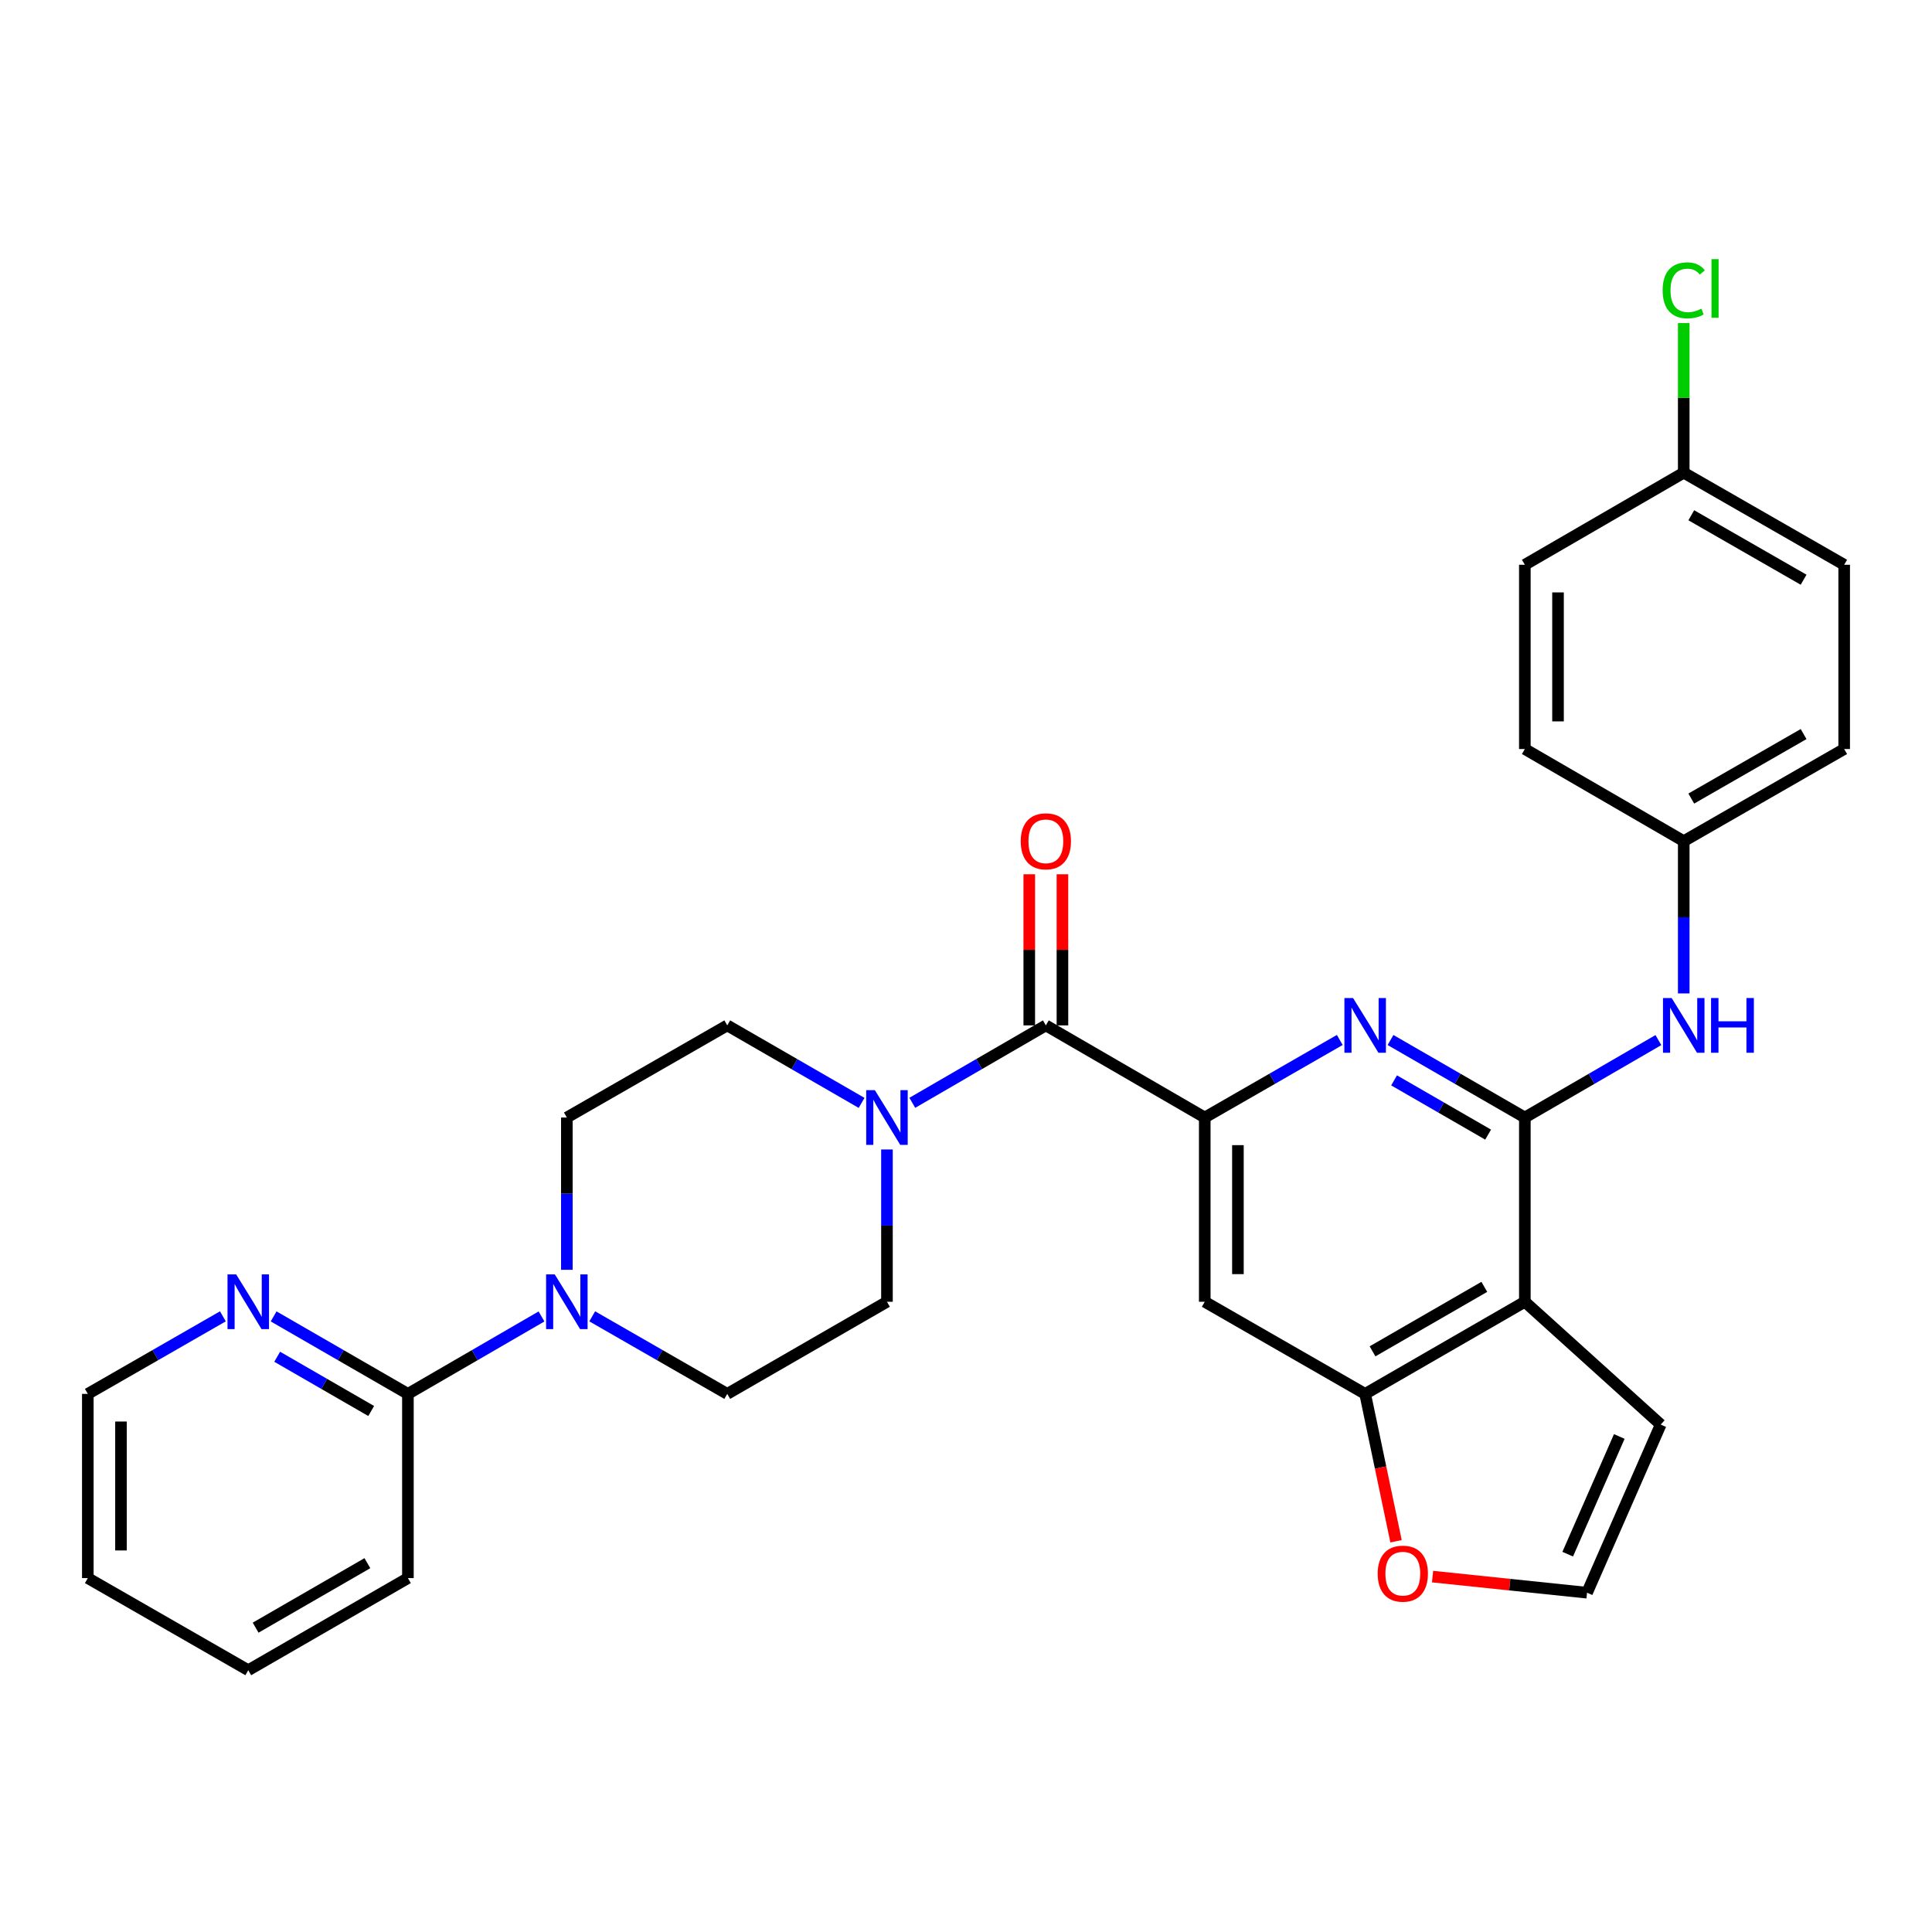 <?xml version='1.0' encoding='iso-8859-1'?>
<svg version='1.1' baseProfile='full'
              xmlns='http://www.w3.org/2000/svg'
                      xmlns:rdkit='http://www.rdkit.org/xml'
                      xmlns:xlink='http://www.w3.org/1999/xlink'
                  xml:space='preserve'
width='1000px' height='1000px' viewBox='0 0 1000 1000'>
<!-- END OF HEADER -->
<rect style='opacity:1.0;fill:#FFFFFF;stroke:none' width='1000' height='1000' x='0' y='0'> </rect>
<path class='bond-0' d='M 789.256,578.422 L 754.492,558.366' style='fill:none;fill-rule:evenodd;stroke:#000000;stroke-width:6px;stroke-linecap:butt;stroke-linejoin:miter;stroke-opacity:1' />
<path class='bond-0' d='M 754.492,558.366 L 719.728,538.31' style='fill:none;fill-rule:evenodd;stroke:#0000FF;stroke-width:6px;stroke-linecap:butt;stroke-linejoin:miter;stroke-opacity:1' />
<path class='bond-0' d='M 770.247,587.278 L 745.912,573.239' style='fill:none;fill-rule:evenodd;stroke:#000000;stroke-width:6px;stroke-linecap:butt;stroke-linejoin:miter;stroke-opacity:1' />
<path class='bond-0' d='M 745.912,573.239 L 721.577,559.199' style='fill:none;fill-rule:evenodd;stroke:#0000FF;stroke-width:6px;stroke-linecap:butt;stroke-linejoin:miter;stroke-opacity:1' />
<path class='bond-2' d='M 789.256,578.422 L 789.256,673.792' style='fill:none;fill-rule:evenodd;stroke:#000000;stroke-width:6px;stroke-linecap:butt;stroke-linejoin:miter;stroke-opacity:1' />
<path class='bond-8' d='M 789.256,578.422 L 823.82,558.382' style='fill:none;fill-rule:evenodd;stroke:#000000;stroke-width:6px;stroke-linecap:butt;stroke-linejoin:miter;stroke-opacity:1' />
<path class='bond-8' d='M 823.82,558.382 L 858.383,538.343' style='fill:none;fill-rule:evenodd;stroke:#0000FF;stroke-width:6px;stroke-linecap:butt;stroke-linejoin:miter;stroke-opacity:1' />
<path class='bond-1' d='M 693.468,538.281 L 658.522,558.352' style='fill:none;fill-rule:evenodd;stroke:#0000FF;stroke-width:6px;stroke-linecap:butt;stroke-linejoin:miter;stroke-opacity:1' />
<path class='bond-1' d='M 658.522,558.352 L 623.576,578.422' style='fill:none;fill-rule:evenodd;stroke:#000000;stroke-width:6px;stroke-linecap:butt;stroke-linejoin:miter;stroke-opacity:1' />
<path class='bond-3' d='M 623.576,578.422 L 541.332,530.738' style='fill:none;fill-rule:evenodd;stroke:#000000;stroke-width:6px;stroke-linecap:butt;stroke-linejoin:miter;stroke-opacity:1' />
<path class='bond-31' d='M 623.576,578.422 L 623.576,673.792' style='fill:none;fill-rule:evenodd;stroke:#000000;stroke-width:6px;stroke-linecap:butt;stroke-linejoin:miter;stroke-opacity:1' />
<path class='bond-31' d='M 640.746,592.728 L 640.746,659.486' style='fill:none;fill-rule:evenodd;stroke:#000000;stroke-width:6px;stroke-linecap:butt;stroke-linejoin:miter;stroke-opacity:1' />
<path class='bond-5' d='M 789.256,673.792 L 706.602,721.477' style='fill:none;fill-rule:evenodd;stroke:#000000;stroke-width:6px;stroke-linecap:butt;stroke-linejoin:miter;stroke-opacity:1' />
<path class='bond-5' d='M 768.278,666.072 L 710.42,699.451' style='fill:none;fill-rule:evenodd;stroke:#000000;stroke-width:6px;stroke-linecap:butt;stroke-linejoin:miter;stroke-opacity:1' />
<path class='bond-11' d='M 789.256,673.792 L 859.586,737.359' style='fill:none;fill-rule:evenodd;stroke:#000000;stroke-width:6px;stroke-linecap:butt;stroke-linejoin:miter;stroke-opacity:1' />
<path class='bond-4' d='M 541.332,530.738 L 506.768,550.777' style='fill:none;fill-rule:evenodd;stroke:#000000;stroke-width:6px;stroke-linecap:butt;stroke-linejoin:miter;stroke-opacity:1' />
<path class='bond-4' d='M 506.768,550.777 L 472.205,570.817' style='fill:none;fill-rule:evenodd;stroke:#0000FF;stroke-width:6px;stroke-linecap:butt;stroke-linejoin:miter;stroke-opacity:1' />
<path class='bond-18' d='M 549.917,530.738 L 549.917,491.63' style='fill:none;fill-rule:evenodd;stroke:#000000;stroke-width:6px;stroke-linecap:butt;stroke-linejoin:miter;stroke-opacity:1' />
<path class='bond-18' d='M 549.917,491.63 L 549.917,452.522' style='fill:none;fill-rule:evenodd;stroke:#FF0000;stroke-width:6px;stroke-linecap:butt;stroke-linejoin:miter;stroke-opacity:1' />
<path class='bond-18' d='M 532.747,530.738 L 532.747,491.63' style='fill:none;fill-rule:evenodd;stroke:#000000;stroke-width:6px;stroke-linecap:butt;stroke-linejoin:miter;stroke-opacity:1' />
<path class='bond-18' d='M 532.747,491.63 L 532.747,452.522' style='fill:none;fill-rule:evenodd;stroke:#FF0000;stroke-width:6px;stroke-linecap:butt;stroke-linejoin:miter;stroke-opacity:1' />
<path class='bond-14' d='M 459.088,594.967 L 459.088,634.379' style='fill:none;fill-rule:evenodd;stroke:#0000FF;stroke-width:6px;stroke-linecap:butt;stroke-linejoin:miter;stroke-opacity:1' />
<path class='bond-14' d='M 459.088,634.379 L 459.088,673.792' style='fill:none;fill-rule:evenodd;stroke:#000000;stroke-width:6px;stroke-linecap:butt;stroke-linejoin:miter;stroke-opacity:1' />
<path class='bond-15' d='M 445.962,570.851 L 411.193,550.794' style='fill:none;fill-rule:evenodd;stroke:#0000FF;stroke-width:6px;stroke-linecap:butt;stroke-linejoin:miter;stroke-opacity:1' />
<path class='bond-15' d='M 411.193,550.794 L 376.424,530.738' style='fill:none;fill-rule:evenodd;stroke:#000000;stroke-width:6px;stroke-linecap:butt;stroke-linejoin:miter;stroke-opacity:1' />
<path class='bond-7' d='M 706.602,721.477 L 623.576,673.792' style='fill:none;fill-rule:evenodd;stroke:#000000;stroke-width:6px;stroke-linecap:butt;stroke-linejoin:miter;stroke-opacity:1' />
<path class='bond-10' d='M 706.602,721.477 L 714.596,759.612' style='fill:none;fill-rule:evenodd;stroke:#000000;stroke-width:6px;stroke-linecap:butt;stroke-linejoin:miter;stroke-opacity:1' />
<path class='bond-10' d='M 714.596,759.612 L 722.59,797.748' style='fill:none;fill-rule:evenodd;stroke:#FF0000;stroke-width:6px;stroke-linecap:butt;stroke-linejoin:miter;stroke-opacity:1' />
<path class='bond-6' d='M 293.398,657.248 L 293.398,617.835' style='fill:none;fill-rule:evenodd;stroke:#0000FF;stroke-width:6px;stroke-linecap:butt;stroke-linejoin:miter;stroke-opacity:1' />
<path class='bond-6' d='M 293.398,617.835 L 293.398,578.422' style='fill:none;fill-rule:evenodd;stroke:#000000;stroke-width:6px;stroke-linecap:butt;stroke-linejoin:miter;stroke-opacity:1' />
<path class='bond-9' d='M 280.281,681.395 L 245.708,701.436' style='fill:none;fill-rule:evenodd;stroke:#0000FF;stroke-width:6px;stroke-linecap:butt;stroke-linejoin:miter;stroke-opacity:1' />
<path class='bond-9' d='M 245.708,701.436 L 211.135,721.477' style='fill:none;fill-rule:evenodd;stroke:#000000;stroke-width:6px;stroke-linecap:butt;stroke-linejoin:miter;stroke-opacity:1' />
<path class='bond-33' d='M 306.532,681.335 L 341.478,701.406' style='fill:none;fill-rule:evenodd;stroke:#0000FF;stroke-width:6px;stroke-linecap:butt;stroke-linejoin:miter;stroke-opacity:1' />
<path class='bond-33' d='M 341.478,701.406 L 376.424,721.477' style='fill:none;fill-rule:evenodd;stroke:#000000;stroke-width:6px;stroke-linecap:butt;stroke-linejoin:miter;stroke-opacity:1' />
<path class='bond-19' d='M 871.5,514.194 L 871.5,474.786' style='fill:none;fill-rule:evenodd;stroke:#0000FF;stroke-width:6px;stroke-linecap:butt;stroke-linejoin:miter;stroke-opacity:1' />
<path class='bond-19' d='M 871.5,474.786 L 871.5,435.378' style='fill:none;fill-rule:evenodd;stroke:#000000;stroke-width:6px;stroke-linecap:butt;stroke-linejoin:miter;stroke-opacity:1' />
<path class='bond-13' d='M 211.135,721.477 L 176.38,701.421' style='fill:none;fill-rule:evenodd;stroke:#000000;stroke-width:6px;stroke-linecap:butt;stroke-linejoin:miter;stroke-opacity:1' />
<path class='bond-13' d='M 176.38,701.421 L 141.625,681.366' style='fill:none;fill-rule:evenodd;stroke:#0000FF;stroke-width:6px;stroke-linecap:butt;stroke-linejoin:miter;stroke-opacity:1' />
<path class='bond-13' d='M 192.127,730.331 L 167.798,716.293' style='fill:none;fill-rule:evenodd;stroke:#000000;stroke-width:6px;stroke-linecap:butt;stroke-linejoin:miter;stroke-opacity:1' />
<path class='bond-13' d='M 167.798,716.293 L 143.47,702.254' style='fill:none;fill-rule:evenodd;stroke:#0000FF;stroke-width:6px;stroke-linecap:butt;stroke-linejoin:miter;stroke-opacity:1' />
<path class='bond-26' d='M 211.135,721.477 L 211.135,816.817' style='fill:none;fill-rule:evenodd;stroke:#000000;stroke-width:6px;stroke-linecap:butt;stroke-linejoin:miter;stroke-opacity:1' />
<path class='bond-30' d='M 741.487,816.047 L 781.468,820.214' style='fill:none;fill-rule:evenodd;stroke:#FF0000;stroke-width:6px;stroke-linecap:butt;stroke-linejoin:miter;stroke-opacity:1' />
<path class='bond-30' d='M 781.468,820.214 L 821.45,824.382' style='fill:none;fill-rule:evenodd;stroke:#000000;stroke-width:6px;stroke-linecap:butt;stroke-linejoin:miter;stroke-opacity:1' />
<path class='bond-12' d='M 859.586,737.359 L 821.45,824.382' style='fill:none;fill-rule:evenodd;stroke:#000000;stroke-width:6px;stroke-linecap:butt;stroke-linejoin:miter;stroke-opacity:1' />
<path class='bond-12' d='M 838.14,743.52 L 811.444,804.437' style='fill:none;fill-rule:evenodd;stroke:#000000;stroke-width:6px;stroke-linecap:butt;stroke-linejoin:miter;stroke-opacity:1' />
<path class='bond-27' d='M 115.366,681.333 L 80.41,701.405' style='fill:none;fill-rule:evenodd;stroke:#0000FF;stroke-width:6px;stroke-linecap:butt;stroke-linejoin:miter;stroke-opacity:1' />
<path class='bond-27' d='M 80.41,701.405 L 45.455,721.477' style='fill:none;fill-rule:evenodd;stroke:#000000;stroke-width:6px;stroke-linecap:butt;stroke-linejoin:miter;stroke-opacity:1' />
<path class='bond-17' d='M 459.088,673.792 L 376.424,721.477' style='fill:none;fill-rule:evenodd;stroke:#000000;stroke-width:6px;stroke-linecap:butt;stroke-linejoin:miter;stroke-opacity:1' />
<path class='bond-16' d='M 376.424,530.738 L 293.398,578.422' style='fill:none;fill-rule:evenodd;stroke:#000000;stroke-width:6px;stroke-linecap:butt;stroke-linejoin:miter;stroke-opacity:1' />
<path class='bond-22' d='M 871.5,435.378 L 789.256,387.693' style='fill:none;fill-rule:evenodd;stroke:#000000;stroke-width:6px;stroke-linecap:butt;stroke-linejoin:miter;stroke-opacity:1' />
<path class='bond-23' d='M 871.5,435.378 L 954.545,387.693' style='fill:none;fill-rule:evenodd;stroke:#000000;stroke-width:6px;stroke-linecap:butt;stroke-linejoin:miter;stroke-opacity:1' />
<path class='bond-23' d='M 875.407,413.335 L 933.539,379.956' style='fill:none;fill-rule:evenodd;stroke:#000000;stroke-width:6px;stroke-linecap:butt;stroke-linejoin:miter;stroke-opacity:1' />
<path class='bond-20' d='M 871.5,244.658 L 954.545,292.323' style='fill:none;fill-rule:evenodd;stroke:#000000;stroke-width:6px;stroke-linecap:butt;stroke-linejoin:miter;stroke-opacity:1' />
<path class='bond-20' d='M 875.41,266.699 L 933.541,300.065' style='fill:none;fill-rule:evenodd;stroke:#000000;stroke-width:6px;stroke-linecap:butt;stroke-linejoin:miter;stroke-opacity:1' />
<path class='bond-21' d='M 871.5,244.658 L 871.5,205.94' style='fill:none;fill-rule:evenodd;stroke:#000000;stroke-width:6px;stroke-linecap:butt;stroke-linejoin:miter;stroke-opacity:1' />
<path class='bond-21' d='M 871.5,205.94 L 871.5,167.222' style='fill:none;fill-rule:evenodd;stroke:#00CC00;stroke-width:6px;stroke-linecap:butt;stroke-linejoin:miter;stroke-opacity:1' />
<path class='bond-32' d='M 871.5,244.658 L 789.256,292.323' style='fill:none;fill-rule:evenodd;stroke:#000000;stroke-width:6px;stroke-linecap:butt;stroke-linejoin:miter;stroke-opacity:1' />
<path class='bond-25' d='M 789.256,387.693 L 789.256,292.323' style='fill:none;fill-rule:evenodd;stroke:#000000;stroke-width:6px;stroke-linecap:butt;stroke-linejoin:miter;stroke-opacity:1' />
<path class='bond-25' d='M 806.426,373.388 L 806.426,306.629' style='fill:none;fill-rule:evenodd;stroke:#000000;stroke-width:6px;stroke-linecap:butt;stroke-linejoin:miter;stroke-opacity:1' />
<path class='bond-24' d='M 954.545,387.693 L 954.545,292.323' style='fill:none;fill-rule:evenodd;stroke:#000000;stroke-width:6px;stroke-linecap:butt;stroke-linejoin:miter;stroke-opacity:1' />
<path class='bond-28' d='M 211.135,816.817 L 128.5,864.502' style='fill:none;fill-rule:evenodd;stroke:#000000;stroke-width:6px;stroke-linecap:butt;stroke-linejoin:miter;stroke-opacity:1' />
<path class='bond-28' d='M 190.158,809.099 L 132.313,842.478' style='fill:none;fill-rule:evenodd;stroke:#000000;stroke-width:6px;stroke-linecap:butt;stroke-linejoin:miter;stroke-opacity:1' />
<path class='bond-34' d='M 45.455,721.477 L 45.455,816.817' style='fill:none;fill-rule:evenodd;stroke:#000000;stroke-width:6px;stroke-linecap:butt;stroke-linejoin:miter;stroke-opacity:1' />
<path class='bond-34' d='M 62.624,735.778 L 62.624,802.516' style='fill:none;fill-rule:evenodd;stroke:#000000;stroke-width:6px;stroke-linecap:butt;stroke-linejoin:miter;stroke-opacity:1' />
<path class='bond-29' d='M 128.5,864.502 L 45.455,816.817' style='fill:none;fill-rule:evenodd;stroke:#000000;stroke-width:6px;stroke-linecap:butt;stroke-linejoin:miter;stroke-opacity:1' />
<path  class='atom-1' d='M 700.342 516.578
L 709.622 531.578
Q 710.542 533.058, 712.022 535.738
Q 713.502 538.418, 713.582 538.578
L 713.582 516.578
L 717.342 516.578
L 717.342 544.898
L 713.462 544.898
L 703.502 528.498
Q 702.342 526.578, 701.102 524.378
Q 699.902 522.178, 699.542 521.498
L 699.542 544.898
L 695.862 544.898
L 695.862 516.578
L 700.342 516.578
' fill='#0000FF'/>
<path  class='atom-5' d='M 452.828 564.262
L 462.108 579.262
Q 463.028 580.742, 464.508 583.422
Q 465.988 586.102, 466.068 586.262
L 466.068 564.262
L 469.828 564.262
L 469.828 592.582
L 465.948 592.582
L 455.988 576.182
Q 454.828 574.262, 453.588 572.062
Q 452.388 569.862, 452.028 569.182
L 452.028 592.582
L 448.348 592.582
L 448.348 564.262
L 452.828 564.262
' fill='#0000FF'/>
<path  class='atom-7' d='M 287.138 659.632
L 296.418 674.632
Q 297.338 676.112, 298.818 678.792
Q 300.298 681.472, 300.378 681.632
L 300.378 659.632
L 304.138 659.632
L 304.138 687.952
L 300.258 687.952
L 290.298 671.552
Q 289.138 669.632, 287.898 667.432
Q 286.698 665.232, 286.338 664.552
L 286.338 687.952
L 282.658 687.952
L 282.658 659.632
L 287.138 659.632
' fill='#0000FF'/>
<path  class='atom-9' d='M 865.24 516.578
L 874.52 531.578
Q 875.44 533.058, 876.92 535.738
Q 878.4 538.418, 878.48 538.578
L 878.48 516.578
L 882.24 516.578
L 882.24 544.898
L 878.36 544.898
L 868.4 528.498
Q 867.24 526.578, 866 524.378
Q 864.8 522.178, 864.44 521.498
L 864.44 544.898
L 860.76 544.898
L 860.76 516.578
L 865.24 516.578
' fill='#0000FF'/>
<path  class='atom-9' d='M 885.64 516.578
L 889.48 516.578
L 889.48 528.618
L 903.96 528.618
L 903.96 516.578
L 907.8 516.578
L 907.8 544.898
L 903.96 544.898
L 903.96 531.818
L 889.48 531.818
L 889.48 544.898
L 885.64 544.898
L 885.64 516.578
' fill='#0000FF'/>
<path  class='atom-11' d='M 713.09 814.522
Q 713.09 807.722, 716.45 803.922
Q 719.81 800.122, 726.09 800.122
Q 732.37 800.122, 735.73 803.922
Q 739.09 807.722, 739.09 814.522
Q 739.09 821.402, 735.69 825.322
Q 732.29 829.202, 726.09 829.202
Q 719.85 829.202, 716.45 825.322
Q 713.09 821.442, 713.09 814.522
M 726.09 826.002
Q 730.41 826.002, 732.73 823.122
Q 735.09 820.202, 735.09 814.522
Q 735.09 808.962, 732.73 806.162
Q 730.41 803.322, 726.09 803.322
Q 721.77 803.322, 719.41 806.122
Q 717.09 808.922, 717.09 814.522
Q 717.09 820.242, 719.41 823.122
Q 721.77 826.002, 726.09 826.002
' fill='#FF0000'/>
<path  class='atom-14' d='M 122.24 659.632
L 131.52 674.632
Q 132.44 676.112, 133.92 678.792
Q 135.4 681.472, 135.48 681.632
L 135.48 659.632
L 139.24 659.632
L 139.24 687.952
L 135.36 687.952
L 125.4 671.552
Q 124.24 669.632, 123 667.432
Q 121.8 665.232, 121.44 664.552
L 121.44 687.952
L 117.76 687.952
L 117.76 659.632
L 122.24 659.632
' fill='#0000FF'/>
<path  class='atom-19' d='M 528.332 435.458
Q 528.332 428.658, 531.692 424.858
Q 535.052 421.058, 541.332 421.058
Q 547.612 421.058, 550.972 424.858
Q 554.332 428.658, 554.332 435.458
Q 554.332 442.338, 550.932 446.258
Q 547.532 450.138, 541.332 450.138
Q 535.092 450.138, 531.692 446.258
Q 528.332 442.378, 528.332 435.458
M 541.332 446.938
Q 545.652 446.938, 547.972 444.058
Q 550.332 441.138, 550.332 435.458
Q 550.332 429.898, 547.972 427.098
Q 545.652 424.258, 541.332 424.258
Q 537.012 424.258, 534.652 427.058
Q 532.332 429.858, 532.332 435.458
Q 532.332 441.178, 534.652 444.058
Q 537.012 446.938, 541.332 446.938
' fill='#FF0000'/>
<path  class='atom-22' d='M 860.58 150.278
Q 860.58 143.238, 863.86 139.558
Q 867.18 135.838, 873.46 135.838
Q 879.3 135.838, 882.42 139.958
L 879.78 142.118
Q 877.5 139.118, 873.46 139.118
Q 869.18 139.118, 866.9 141.998
Q 864.66 144.838, 864.66 150.278
Q 864.66 155.878, 866.98 158.758
Q 869.34 161.638, 873.9 161.638
Q 877.02 161.638, 880.66 159.758
L 881.78 162.758
Q 880.3 163.718, 878.06 164.278
Q 875.82 164.838, 873.34 164.838
Q 867.18 164.838, 863.86 161.078
Q 860.58 157.318, 860.58 150.278
' fill='#00CC00'/>
<path  class='atom-22' d='M 885.86 134.118
L 889.54 134.118
L 889.54 164.478
L 885.86 164.478
L 885.86 134.118
' fill='#00CC00'/>
</svg>
